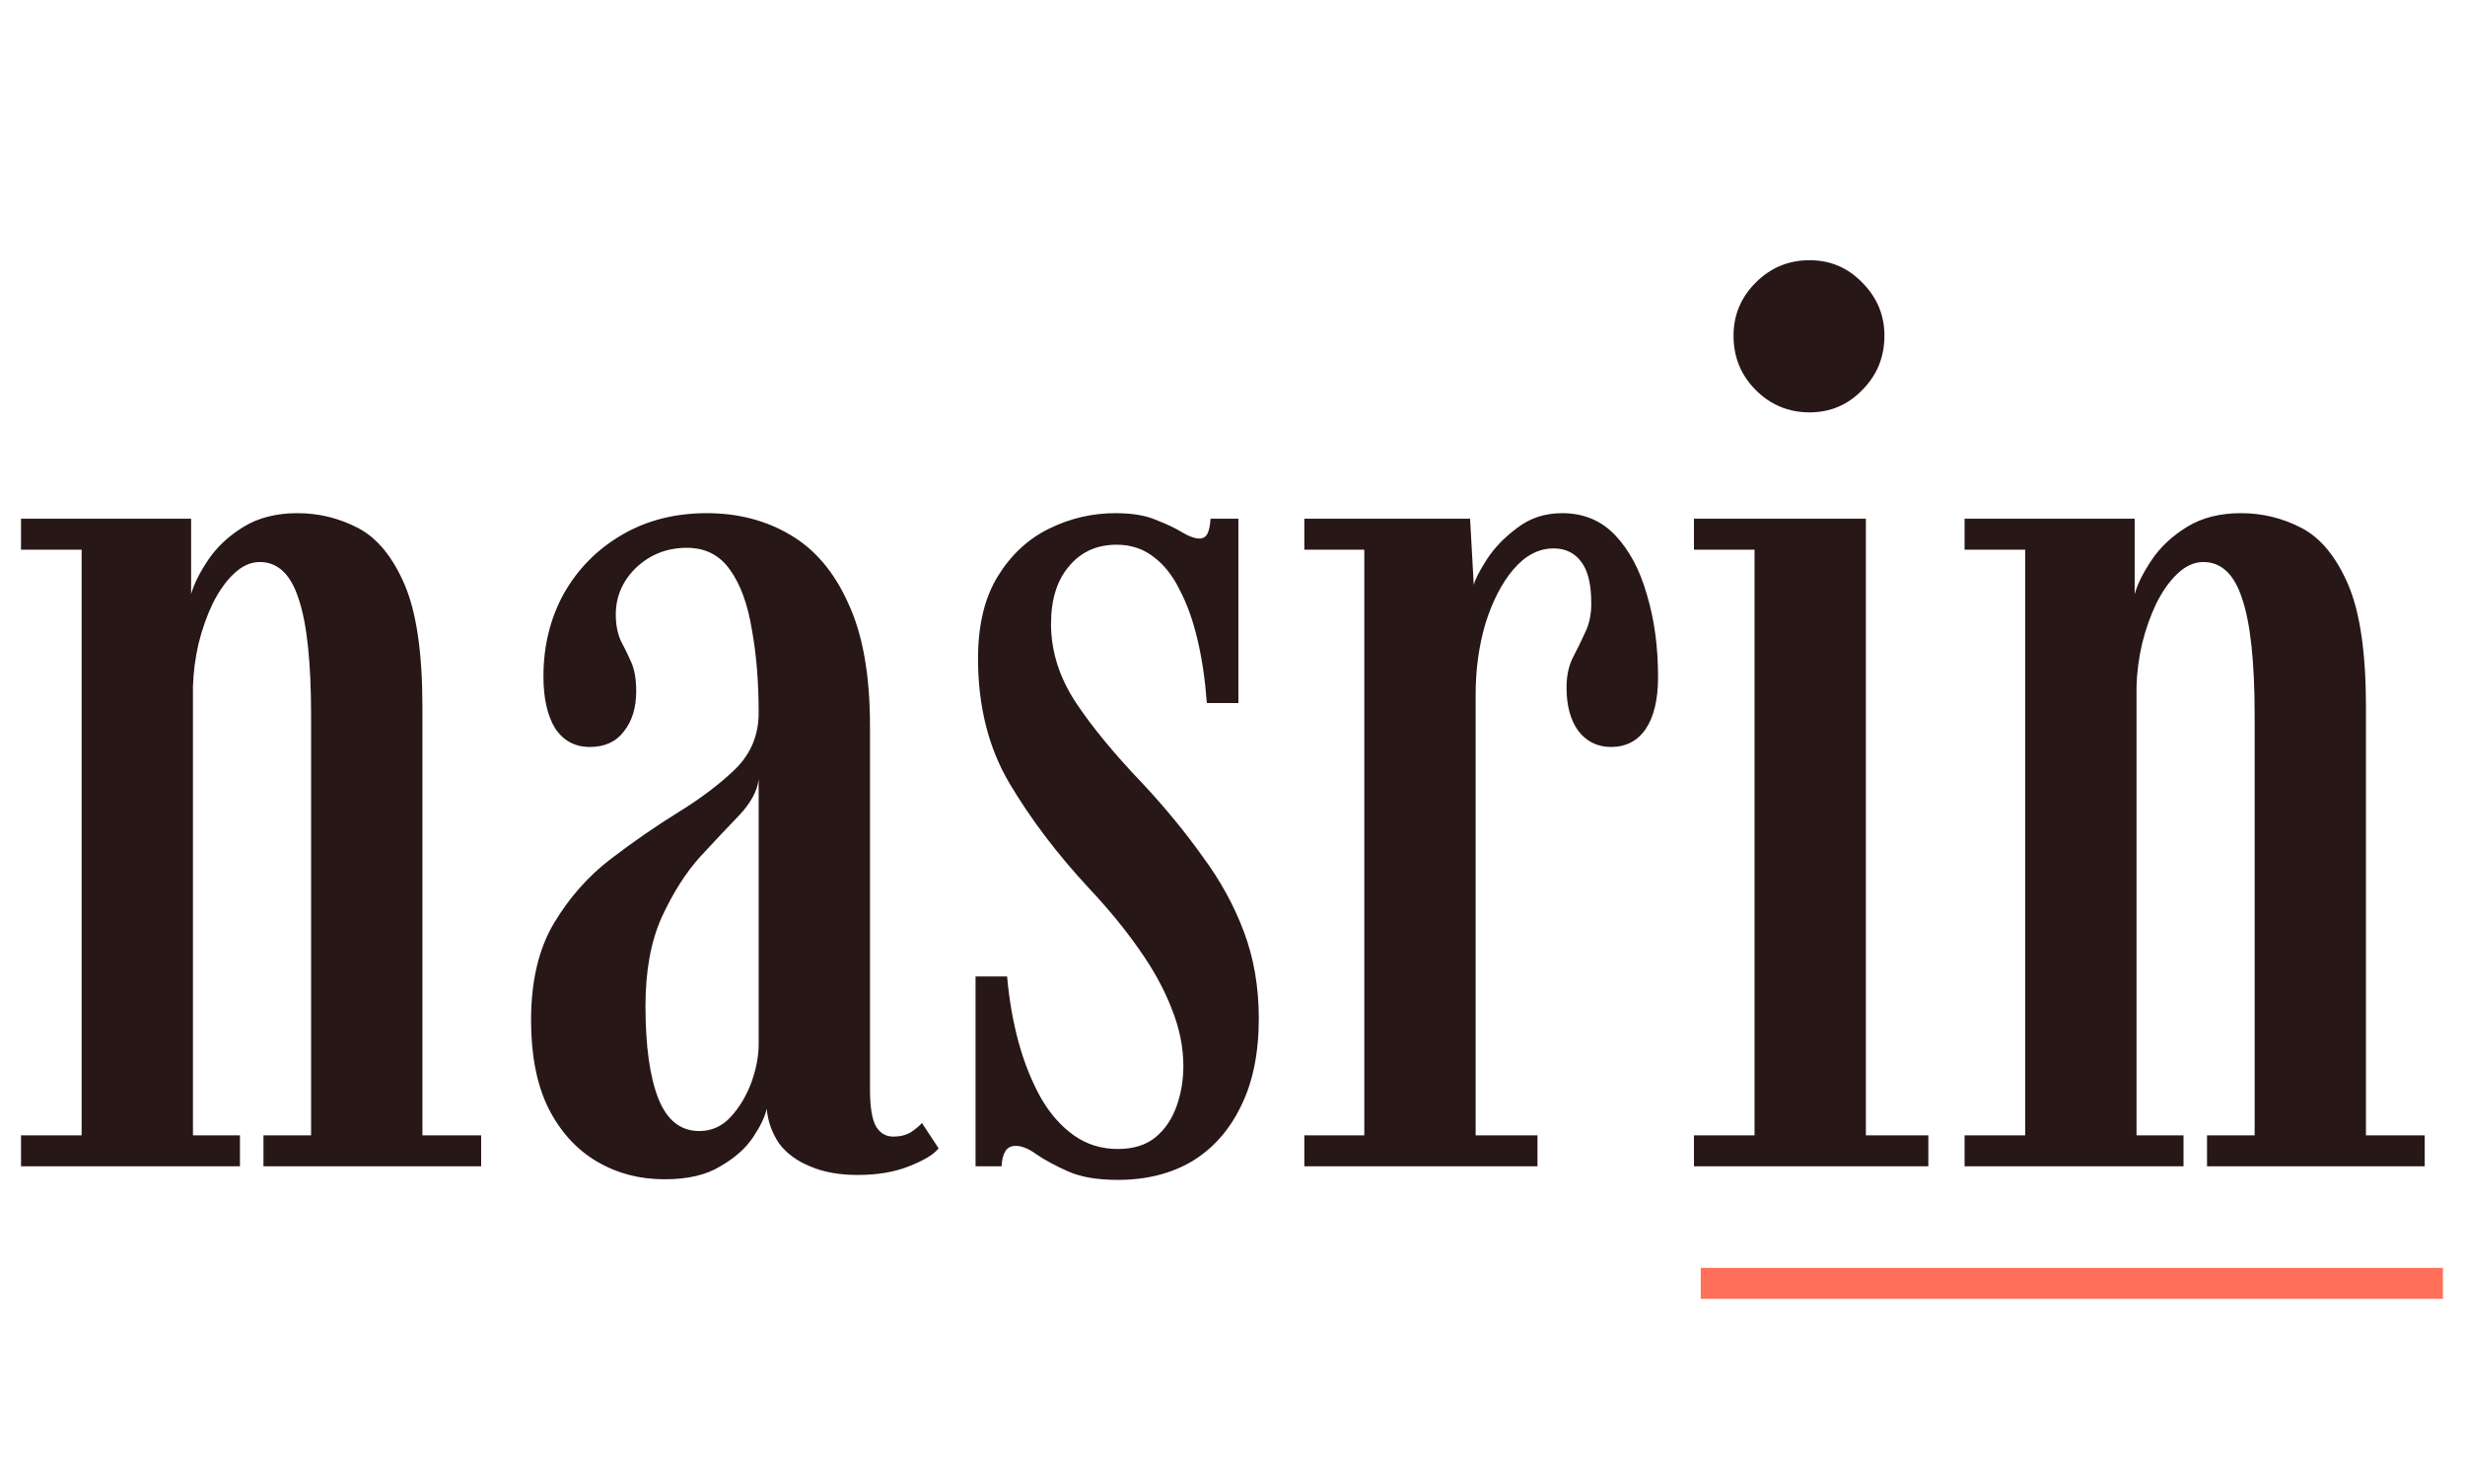 <svg width="93" height="56" viewBox="0 0 93 56" fill="none" xmlns="http://www.w3.org/2000/svg">
<path d="M0.793 44V42.833H3.08V20.737H0.793V19.57H7.21V22.417C7.319 22.028 7.537 21.592 7.863 21.11C8.19 20.628 8.633 20.216 9.193 19.873C9.753 19.531 10.43 19.36 11.223 19.36C12.032 19.36 12.794 19.547 13.51 19.92C14.226 20.293 14.809 21.001 15.26 22.043C15.711 23.086 15.937 24.626 15.937 26.663V42.833H18.153V44H9.94V42.833H11.737V27.013C11.737 24.991 11.581 23.521 11.27 22.603C10.974 21.67 10.484 21.203 9.8 21.203C9.458 21.203 9.131 21.351 8.82 21.647C8.524 21.927 8.26 22.3 8.027 22.767C7.809 23.218 7.63 23.723 7.49 24.283C7.366 24.828 7.296 25.364 7.28 25.893V42.833H9.053V44H0.793ZM25.076 44.49C24.127 44.49 23.272 44.264 22.509 43.813C21.747 43.362 21.14 42.693 20.689 41.807C20.254 40.92 20.036 39.816 20.036 38.493C20.036 37.016 20.324 35.794 20.899 34.83C21.475 33.866 22.191 33.057 23.046 32.403C23.902 31.75 24.757 31.159 25.613 30.63C26.468 30.101 27.184 29.557 27.759 28.997C28.335 28.421 28.623 27.721 28.623 26.897C28.623 25.73 28.537 24.68 28.366 23.747C28.21 22.798 27.938 22.051 27.549 21.507C27.16 20.947 26.616 20.667 25.916 20.667C25.169 20.667 24.532 20.916 24.003 21.413C23.489 21.911 23.233 22.502 23.233 23.187C23.233 23.56 23.295 23.887 23.419 24.167C23.559 24.431 23.692 24.703 23.816 24.983C23.941 25.263 24.003 25.629 24.003 26.08C24.003 26.702 23.847 27.208 23.536 27.597C23.241 27.986 22.813 28.18 22.253 28.18C21.693 28.18 21.257 27.947 20.946 27.48C20.651 26.998 20.503 26.344 20.503 25.52C20.503 24.369 20.759 23.327 21.273 22.393C21.802 21.46 22.533 20.721 23.466 20.177C24.399 19.632 25.465 19.36 26.663 19.36C27.845 19.36 28.895 19.632 29.813 20.177C30.746 20.721 31.477 21.584 32.006 22.767C32.55 23.933 32.823 25.473 32.823 27.387V41.083C32.823 41.768 32.901 42.242 33.056 42.507C33.212 42.756 33.429 42.88 33.709 42.88C33.958 42.88 34.176 42.826 34.363 42.717C34.549 42.592 34.689 42.476 34.783 42.367L35.413 43.323C35.226 43.557 34.853 43.782 34.293 44C33.748 44.218 33.103 44.327 32.356 44.327C31.656 44.327 31.057 44.218 30.559 44C30.062 43.798 29.673 43.51 29.393 43.137C29.128 42.748 28.973 42.312 28.926 41.83C28.864 42.126 28.693 42.483 28.413 42.903C28.133 43.323 27.721 43.689 27.176 44C26.647 44.327 25.947 44.49 25.076 44.49ZM26.383 42.67C26.849 42.67 27.246 42.491 27.573 42.133C27.899 41.776 28.156 41.348 28.343 40.85C28.529 40.337 28.623 39.854 28.623 39.403V29.393C28.576 29.829 28.335 30.28 27.899 30.747C27.464 31.198 26.966 31.727 26.406 32.333C25.862 32.94 25.379 33.702 24.959 34.62C24.555 35.522 24.353 36.634 24.353 37.957C24.353 39.466 24.516 40.632 24.843 41.457C25.169 42.266 25.683 42.67 26.383 42.67ZM42.172 44.513C41.395 44.513 40.765 44.404 40.282 44.187C39.8 43.969 39.411 43.759 39.116 43.557C38.82 43.339 38.556 43.23 38.322 43.23C38.136 43.23 38.004 43.3 37.926 43.44C37.848 43.564 37.801 43.751 37.786 44H36.806V36.837H37.996C38.074 37.723 38.221 38.563 38.439 39.357C38.657 40.134 38.937 40.827 39.279 41.433C39.621 42.024 40.034 42.491 40.516 42.833C40.998 43.176 41.55 43.347 42.172 43.347C42.764 43.347 43.238 43.199 43.596 42.903C43.954 42.608 44.218 42.219 44.389 41.737C44.56 41.254 44.646 40.749 44.646 40.22C44.646 39.504 44.498 38.781 44.203 38.05C43.922 37.319 43.518 36.58 42.989 35.833C42.46 35.071 41.822 34.293 41.076 33.5C39.878 32.209 38.883 30.894 38.089 29.557C37.296 28.219 36.899 26.648 36.899 24.843C36.899 23.583 37.148 22.549 37.646 21.74C38.144 20.931 38.789 20.332 39.583 19.943C40.376 19.554 41.208 19.36 42.079 19.36C42.717 19.36 43.23 19.446 43.619 19.617C44.024 19.772 44.35 19.928 44.599 20.083C44.864 20.239 45.081 20.317 45.252 20.317C45.392 20.317 45.494 20.254 45.556 20.13C45.618 20.006 45.657 19.819 45.672 19.57H46.722V26.523H45.532C45.47 25.668 45.354 24.874 45.182 24.143C45.011 23.412 44.786 22.782 44.506 22.253C44.241 21.709 43.907 21.289 43.502 20.993C43.114 20.698 42.655 20.55 42.126 20.55C41.379 20.55 40.78 20.822 40.329 21.367C39.878 21.896 39.653 22.619 39.653 23.537C39.653 24.563 39.964 25.551 40.586 26.5C41.208 27.433 42.048 28.452 43.106 29.557C43.961 30.474 44.716 31.392 45.369 32.31C46.038 33.212 46.559 34.161 46.932 35.157C47.306 36.152 47.492 37.241 47.492 38.423C47.492 39.73 47.267 40.834 46.816 41.737C46.38 42.639 45.766 43.331 44.972 43.813C44.179 44.28 43.246 44.513 42.172 44.513ZM49.21 44V42.833H51.473V20.737H49.21V19.57H55.463L55.603 22.067C55.65 21.864 55.813 21.546 56.093 21.11C56.373 20.674 56.754 20.278 57.236 19.92C57.718 19.547 58.286 19.36 58.94 19.36C59.748 19.36 60.417 19.64 60.946 20.2C61.475 20.76 61.872 21.507 62.136 22.44C62.416 23.373 62.556 24.408 62.556 25.543C62.556 26.383 62.401 27.037 62.09 27.503C61.779 27.954 61.343 28.18 60.783 28.18C60.27 28.18 59.857 27.978 59.546 27.573C59.251 27.169 59.103 26.624 59.103 25.94C59.103 25.504 59.181 25.131 59.336 24.82C59.507 24.493 59.663 24.174 59.803 23.863C59.959 23.552 60.036 23.187 60.036 22.767C60.036 22.051 59.912 21.53 59.663 21.203C59.414 20.861 59.064 20.69 58.613 20.69C58.053 20.69 57.547 20.954 57.096 21.483C56.661 21.997 56.311 22.673 56.046 23.513C55.797 24.353 55.673 25.256 55.673 26.22V42.833H58.006V44H49.21ZM63.91 44V42.833H66.196V20.737H63.91V19.57H70.396V42.833H72.753V44H63.91ZM68.273 15.557C67.48 15.557 66.803 15.277 66.243 14.717C65.683 14.157 65.403 13.472 65.403 12.663C65.403 11.886 65.683 11.217 66.243 10.657C66.803 10.097 67.48 9.817 68.273 9.817C69.051 9.817 69.712 10.097 70.256 10.657C70.816 11.217 71.096 11.886 71.096 12.663C71.096 13.472 70.816 14.157 70.256 14.717C69.712 15.277 69.051 15.557 68.273 15.557ZM74.12 44V42.833H76.407V20.737H74.12V19.57H80.537V22.417C80.646 22.028 80.864 21.592 81.19 21.11C81.517 20.628 81.96 20.216 82.52 19.873C83.08 19.531 83.757 19.36 84.55 19.36C85.359 19.36 86.121 19.547 86.837 19.92C87.552 20.293 88.136 21.001 88.587 22.043C89.038 23.086 89.263 24.626 89.263 26.663V42.833H91.48V44H83.267V42.833H85.064V27.013C85.064 24.991 84.908 23.521 84.597 22.603C84.301 21.67 83.811 21.203 83.127 21.203C82.785 21.203 82.458 21.351 82.147 21.647C81.851 21.927 81.587 22.3 81.353 22.767C81.136 23.218 80.957 23.723 80.817 24.283C80.692 24.828 80.622 25.364 80.607 25.893V42.833H82.38V44H74.12Z" fill="#281717"/>
<line x1="64.167" y1="48.417" x2="92.167" y2="48.417" stroke="#FF6F59" stroke-width="1.167"/>
</svg>
